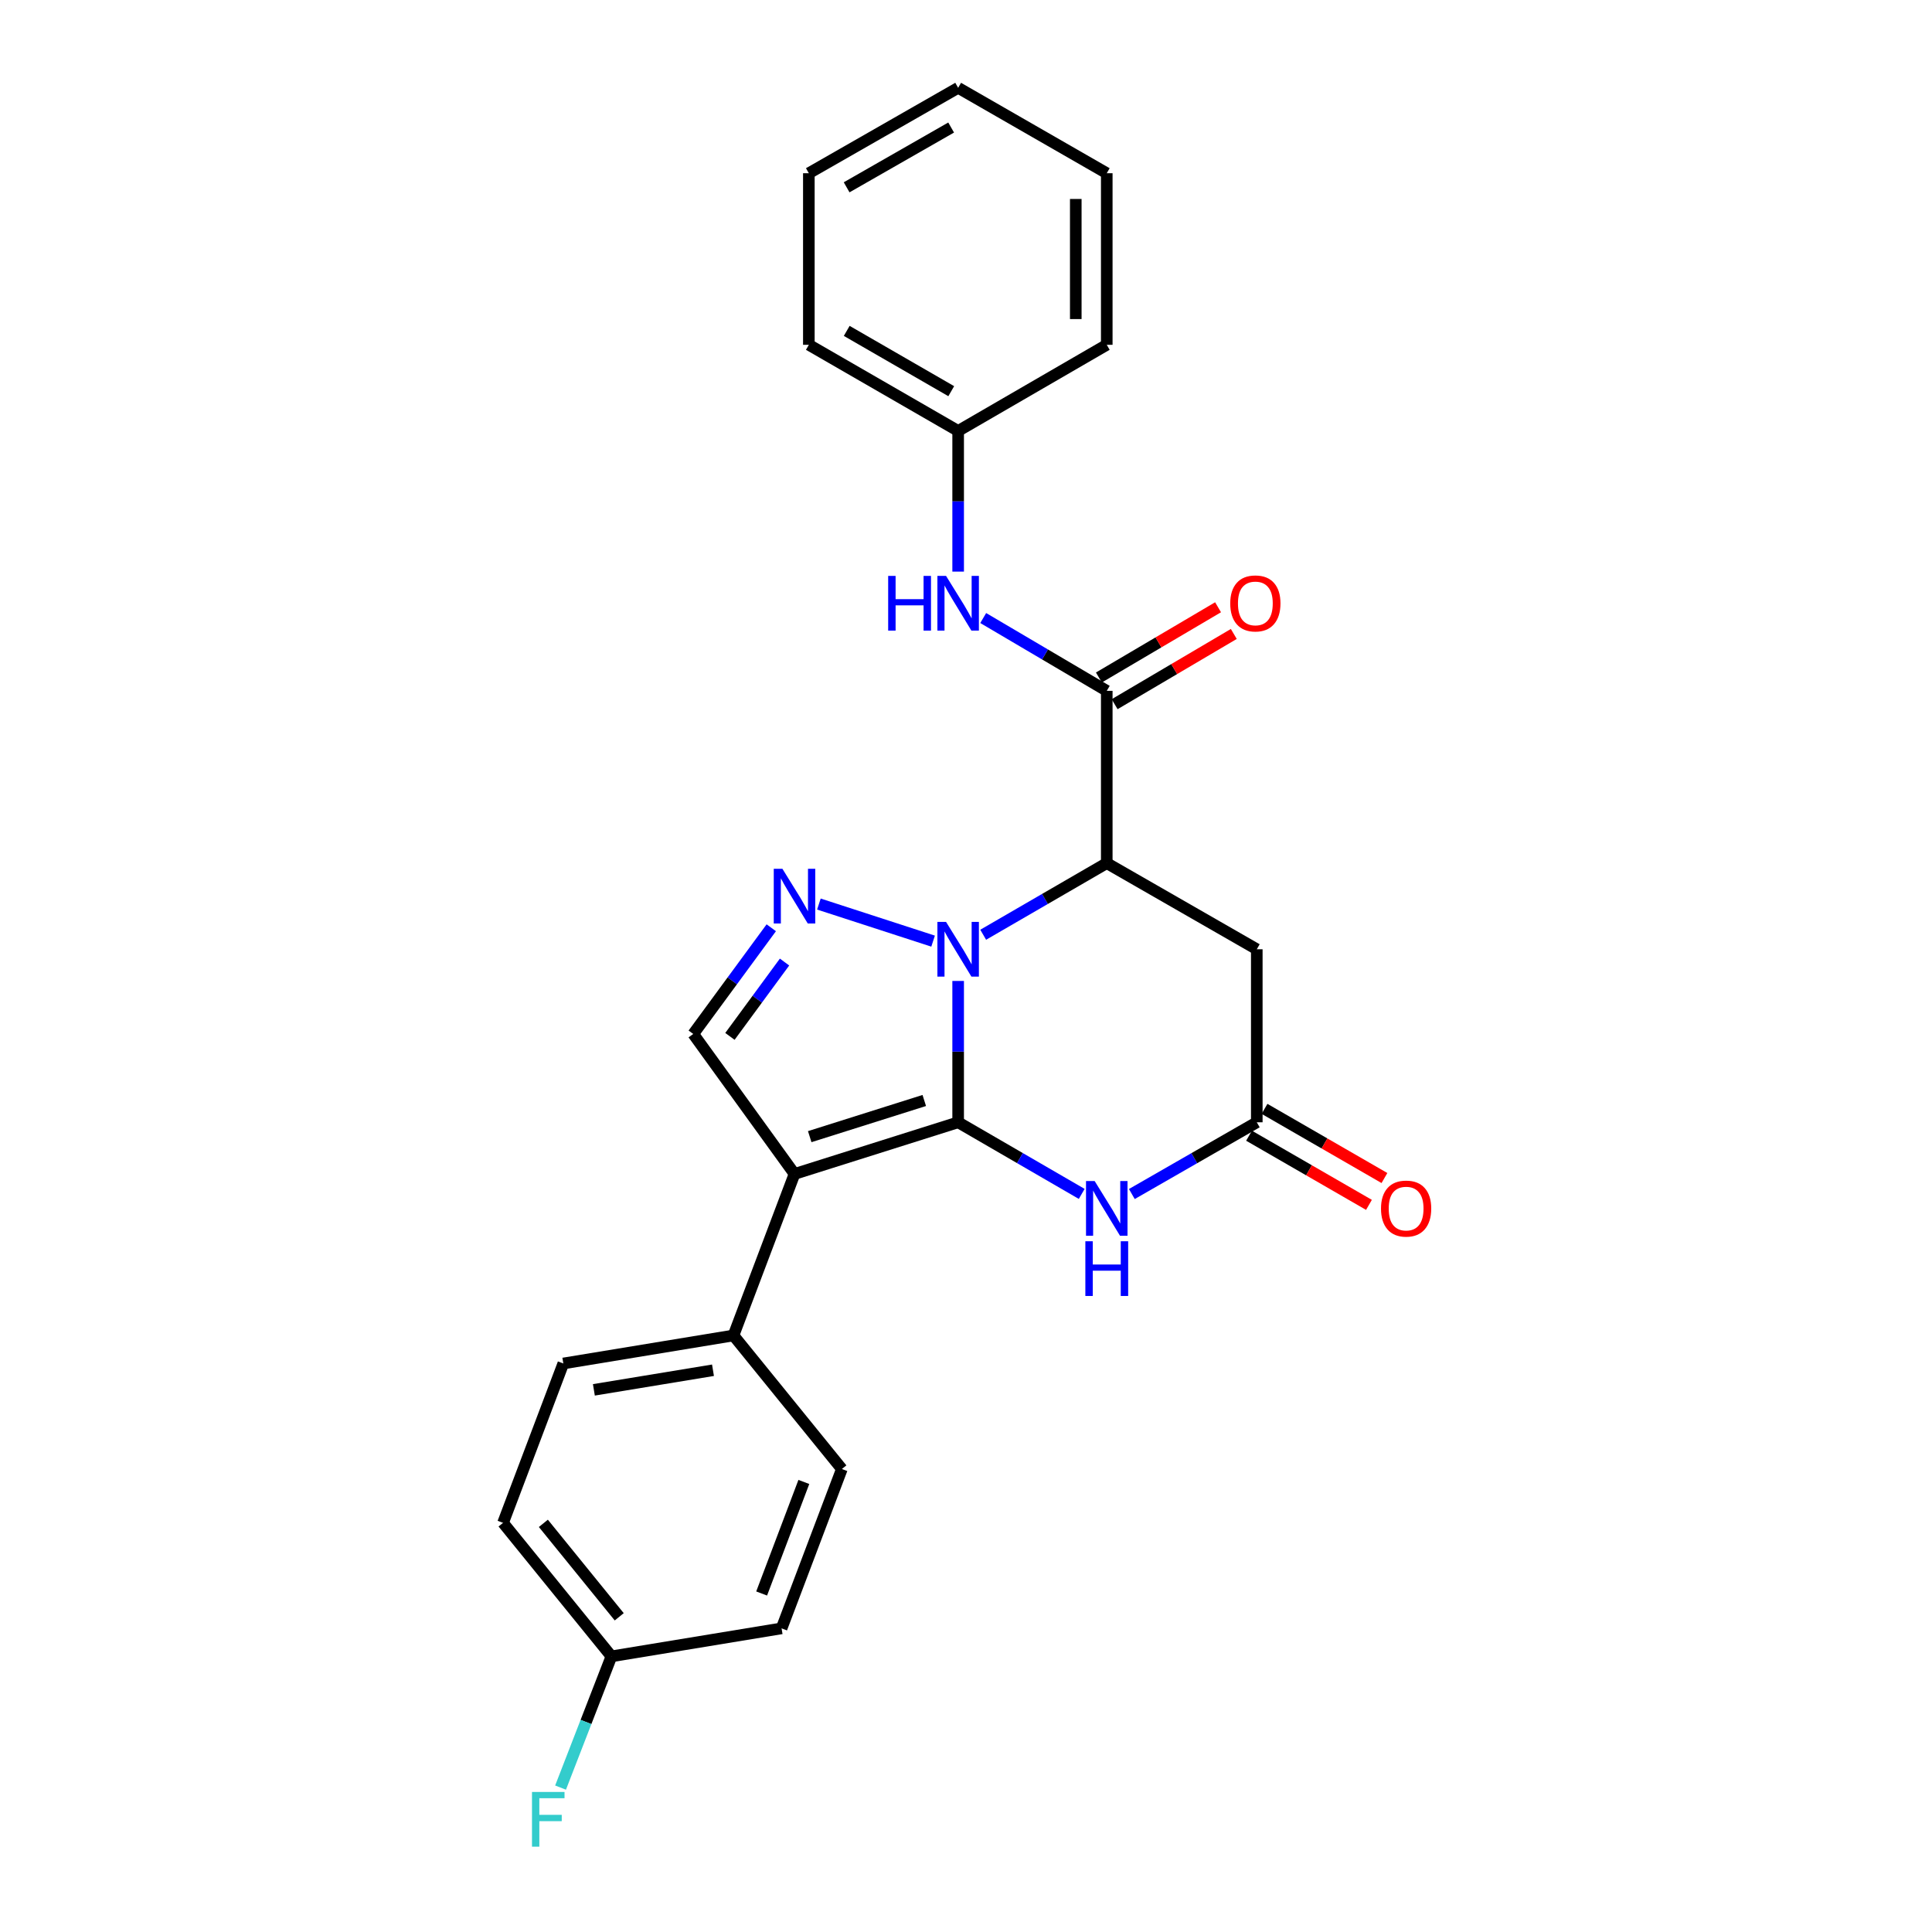 <?xml version='1.0' encoding='iso-8859-1'?>
<svg version='1.1' baseProfile='full'
              xmlns='http://www.w3.org/2000/svg'
                      xmlns:rdkit='http://www.rdkit.org/xml'
                      xmlns:xlink='http://www.w3.org/1999/xlink'
                  xml:space='preserve'
width='1000px' height='1000px' viewBox='0 0 1000 1000'>
<!-- END OF HEADER -->
<rect style='opacity:1.0;fill:#FFFFFF;stroke:none' width='1000' height='1000' x='0' y='0'> </rect>
<path class='bond-0' d='M 495.937,580.895 L 495.937,544.316' style='fill:none;fill-rule:evenodd;stroke:#000000;stroke-width:6px;stroke-linecap:butt;stroke-linejoin:miter;stroke-opacity:1' />
<path class='bond-0' d='M 495.937,544.316 L 495.937,507.736' style='fill:none;fill-rule:evenodd;stroke:#0000FF;stroke-width:6px;stroke-linecap:butt;stroke-linejoin:miter;stroke-opacity:1' />
<path class='bond-1' d='M 495.937,580.895 L 411.235,607.638' style='fill:none;fill-rule:evenodd;stroke:#000000;stroke-width:6px;stroke-linecap:butt;stroke-linejoin:miter;stroke-opacity:1' />
<path class='bond-1' d='M 478.402,569.61 L 419.111,588.33' style='fill:none;fill-rule:evenodd;stroke:#000000;stroke-width:6px;stroke-linecap:butt;stroke-linejoin:miter;stroke-opacity:1' />
<path class='bond-4' d='M 495.937,580.895 L 527.916,599.43' style='fill:none;fill-rule:evenodd;stroke:#000000;stroke-width:6px;stroke-linecap:butt;stroke-linejoin:miter;stroke-opacity:1' />
<path class='bond-4' d='M 527.916,599.43 L 559.896,617.965' style='fill:none;fill-rule:evenodd;stroke:#0000FF;stroke-width:6px;stroke-linecap:butt;stroke-linejoin:miter;stroke-opacity:1' />
<path class='bond-2' d='M 508.899,483.824 L 540.879,465.289' style='fill:none;fill-rule:evenodd;stroke:#0000FF;stroke-width:6px;stroke-linecap:butt;stroke-linejoin:miter;stroke-opacity:1' />
<path class='bond-2' d='M 540.879,465.289 L 572.858,446.754' style='fill:none;fill-rule:evenodd;stroke:#000000;stroke-width:6px;stroke-linecap:butt;stroke-linejoin:miter;stroke-opacity:1' />
<path class='bond-3' d='M 482.97,487.127 L 423.861,467.936' style='fill:none;fill-rule:evenodd;stroke:#0000FF;stroke-width:6px;stroke-linecap:butt;stroke-linejoin:miter;stroke-opacity:1' />
<path class='bond-6' d='M 411.235,607.638 L 358.828,535.18' style='fill:none;fill-rule:evenodd;stroke:#000000;stroke-width:6px;stroke-linecap:butt;stroke-linejoin:miter;stroke-opacity:1' />
<path class='bond-10' d='M 411.235,607.638 L 379.645,691.234' style='fill:none;fill-rule:evenodd;stroke:#000000;stroke-width:6px;stroke-linecap:butt;stroke-linejoin:miter;stroke-opacity:1' />
<path class='bond-5' d='M 572.858,446.754 L 572.858,357.579' style='fill:none;fill-rule:evenodd;stroke:#000000;stroke-width:6px;stroke-linecap:butt;stroke-linejoin:miter;stroke-opacity:1' />
<path class='bond-26' d='M 572.858,446.754 L 650.511,491.337' style='fill:none;fill-rule:evenodd;stroke:#000000;stroke-width:6px;stroke-linecap:butt;stroke-linejoin:miter;stroke-opacity:1' />
<path class='bond-25' d='M 399.208,480.21 L 379.018,507.695' style='fill:none;fill-rule:evenodd;stroke:#0000FF;stroke-width:6px;stroke-linecap:butt;stroke-linejoin:miter;stroke-opacity:1' />
<path class='bond-25' d='M 379.018,507.695 L 358.828,535.18' style='fill:none;fill-rule:evenodd;stroke:#000000;stroke-width:6px;stroke-linecap:butt;stroke-linejoin:miter;stroke-opacity:1' />
<path class='bond-25' d='M 406.078,497.952 L 391.946,517.191' style='fill:none;fill-rule:evenodd;stroke:#0000FF;stroke-width:6px;stroke-linecap:butt;stroke-linejoin:miter;stroke-opacity:1' />
<path class='bond-25' d='M 391.946,517.191 L 377.813,536.431' style='fill:none;fill-rule:evenodd;stroke:#000000;stroke-width:6px;stroke-linecap:butt;stroke-linejoin:miter;stroke-opacity:1' />
<path class='bond-7' d='M 585.837,618.027 L 618.174,599.461' style='fill:none;fill-rule:evenodd;stroke:#0000FF;stroke-width:6px;stroke-linecap:butt;stroke-linejoin:miter;stroke-opacity:1' />
<path class='bond-7' d='M 618.174,599.461 L 650.511,580.895' style='fill:none;fill-rule:evenodd;stroke:#000000;stroke-width:6px;stroke-linecap:butt;stroke-linejoin:miter;stroke-opacity:1' />
<path class='bond-9' d='M 572.858,357.579 L 540.884,338.736' style='fill:none;fill-rule:evenodd;stroke:#000000;stroke-width:6px;stroke-linecap:butt;stroke-linejoin:miter;stroke-opacity:1' />
<path class='bond-9' d='M 540.884,338.736 L 508.909,319.893' style='fill:none;fill-rule:evenodd;stroke:#0000FF;stroke-width:6px;stroke-linecap:butt;stroke-linejoin:miter;stroke-opacity:1' />
<path class='bond-11' d='M 576.931,364.489 L 607.771,346.312' style='fill:none;fill-rule:evenodd;stroke:#000000;stroke-width:6px;stroke-linecap:butt;stroke-linejoin:miter;stroke-opacity:1' />
<path class='bond-11' d='M 607.771,346.312 L 638.612,328.135' style='fill:none;fill-rule:evenodd;stroke:#FF0000;stroke-width:6px;stroke-linecap:butt;stroke-linejoin:miter;stroke-opacity:1' />
<path class='bond-11' d='M 568.786,350.67 L 599.627,332.493' style='fill:none;fill-rule:evenodd;stroke:#000000;stroke-width:6px;stroke-linecap:butt;stroke-linejoin:miter;stroke-opacity:1' />
<path class='bond-11' d='M 599.627,332.493 L 630.467,314.316' style='fill:none;fill-rule:evenodd;stroke:#FF0000;stroke-width:6px;stroke-linecap:butt;stroke-linejoin:miter;stroke-opacity:1' />
<path class='bond-8' d='M 650.511,580.895 L 650.511,491.337' style='fill:none;fill-rule:evenodd;stroke:#000000;stroke-width:6px;stroke-linecap:butt;stroke-linejoin:miter;stroke-opacity:1' />
<path class='bond-12' d='M 646.504,587.842 L 677.537,605.741' style='fill:none;fill-rule:evenodd;stroke:#000000;stroke-width:6px;stroke-linecap:butt;stroke-linejoin:miter;stroke-opacity:1' />
<path class='bond-12' d='M 677.537,605.741 L 708.569,623.64' style='fill:none;fill-rule:evenodd;stroke:#FF0000;stroke-width:6px;stroke-linecap:butt;stroke-linejoin:miter;stroke-opacity:1' />
<path class='bond-12' d='M 654.518,573.948 L 685.551,591.847' style='fill:none;fill-rule:evenodd;stroke:#000000;stroke-width:6px;stroke-linecap:butt;stroke-linejoin:miter;stroke-opacity:1' />
<path class='bond-12' d='M 685.551,591.847 L 716.583,609.746' style='fill:none;fill-rule:evenodd;stroke:#FF0000;stroke-width:6px;stroke-linecap:butt;stroke-linejoin:miter;stroke-opacity:1' />
<path class='bond-15' d='M 495.937,295.858 L 495.937,259.457' style='fill:none;fill-rule:evenodd;stroke:#0000FF;stroke-width:6px;stroke-linecap:butt;stroke-linejoin:miter;stroke-opacity:1' />
<path class='bond-15' d='M 495.937,259.457 L 495.937,223.055' style='fill:none;fill-rule:evenodd;stroke:#000000;stroke-width:6px;stroke-linecap:butt;stroke-linejoin:miter;stroke-opacity:1' />
<path class='bond-13' d='M 379.645,691.234 L 291.575,705.733' style='fill:none;fill-rule:evenodd;stroke:#000000;stroke-width:6px;stroke-linecap:butt;stroke-linejoin:miter;stroke-opacity:1' />
<path class='bond-13' d='M 369.04,709.236 L 307.391,719.385' style='fill:none;fill-rule:evenodd;stroke:#000000;stroke-width:6px;stroke-linecap:butt;stroke-linejoin:miter;stroke-opacity:1' />
<path class='bond-14' d='M 379.645,691.234 L 435.75,760.358' style='fill:none;fill-rule:evenodd;stroke:#000000;stroke-width:6px;stroke-linecap:butt;stroke-linejoin:miter;stroke-opacity:1' />
<path class='bond-17' d='M 291.575,705.733 L 260.377,788.224' style='fill:none;fill-rule:evenodd;stroke:#000000;stroke-width:6px;stroke-linecap:butt;stroke-linejoin:miter;stroke-opacity:1' />
<path class='bond-18' d='M 435.75,760.358 L 404.543,842.841' style='fill:none;fill-rule:evenodd;stroke:#000000;stroke-width:6px;stroke-linecap:butt;stroke-linejoin:miter;stroke-opacity:1' />
<path class='bond-18' d='M 416.067,767.055 L 394.222,824.792' style='fill:none;fill-rule:evenodd;stroke:#000000;stroke-width:6px;stroke-linecap:butt;stroke-linejoin:miter;stroke-opacity:1' />
<path class='bond-20' d='M 495.937,223.055 L 418.658,178.473' style='fill:none;fill-rule:evenodd;stroke:#000000;stroke-width:6px;stroke-linecap:butt;stroke-linejoin:miter;stroke-opacity:1' />
<path class='bond-20' d='M 492.361,202.474 L 438.266,171.266' style='fill:none;fill-rule:evenodd;stroke:#000000;stroke-width:6px;stroke-linecap:butt;stroke-linejoin:miter;stroke-opacity:1' />
<path class='bond-21' d='M 495.937,223.055 L 572.858,178.473' style='fill:none;fill-rule:evenodd;stroke:#000000;stroke-width:6px;stroke-linecap:butt;stroke-linejoin:miter;stroke-opacity:1' />
<path class='bond-16' d='M 316.473,857.33 L 404.543,842.841' style='fill:none;fill-rule:evenodd;stroke:#000000;stroke-width:6px;stroke-linecap:butt;stroke-linejoin:miter;stroke-opacity:1' />
<path class='bond-19' d='M 316.473,857.33 L 303.308,891.292' style='fill:none;fill-rule:evenodd;stroke:#000000;stroke-width:6px;stroke-linecap:butt;stroke-linejoin:miter;stroke-opacity:1' />
<path class='bond-19' d='M 303.308,891.292 L 290.144,925.254' style='fill:none;fill-rule:evenodd;stroke:#33CCCC;stroke-width:6px;stroke-linecap:butt;stroke-linejoin:miter;stroke-opacity:1' />
<path class='bond-27' d='M 316.473,857.33 L 260.377,788.224' style='fill:none;fill-rule:evenodd;stroke:#000000;stroke-width:6px;stroke-linecap:butt;stroke-linejoin:miter;stroke-opacity:1' />
<path class='bond-27' d='M 320.513,836.855 L 281.245,788.481' style='fill:none;fill-rule:evenodd;stroke:#000000;stroke-width:6px;stroke-linecap:butt;stroke-linejoin:miter;stroke-opacity:1' />
<path class='bond-23' d='M 418.658,178.473 L 418.658,89.663' style='fill:none;fill-rule:evenodd;stroke:#000000;stroke-width:6px;stroke-linecap:butt;stroke-linejoin:miter;stroke-opacity:1' />
<path class='bond-22' d='M 572.858,178.473 L 572.858,89.663' style='fill:none;fill-rule:evenodd;stroke:#000000;stroke-width:6px;stroke-linecap:butt;stroke-linejoin:miter;stroke-opacity:1' />
<path class='bond-22' d='M 556.818,165.151 L 556.818,102.985' style='fill:none;fill-rule:evenodd;stroke:#000000;stroke-width:6px;stroke-linecap:butt;stroke-linejoin:miter;stroke-opacity:1' />
<path class='bond-24' d='M 572.858,89.663 L 495.937,45.455' style='fill:none;fill-rule:evenodd;stroke:#000000;stroke-width:6px;stroke-linecap:butt;stroke-linejoin:miter;stroke-opacity:1' />
<path class='bond-28' d='M 418.658,89.663 L 495.937,45.455' style='fill:none;fill-rule:evenodd;stroke:#000000;stroke-width:6px;stroke-linecap:butt;stroke-linejoin:miter;stroke-opacity:1' />
<path class='bond-28' d='M 438.215,96.955 L 492.31,66.009' style='fill:none;fill-rule:evenodd;stroke:#000000;stroke-width:6px;stroke-linecap:butt;stroke-linejoin:miter;stroke-opacity:1' />
<path  class='atom-1' d='M 489.677 477.177
L 498.957 492.177
Q 499.877 493.657, 501.357 496.337
Q 502.837 499.017, 502.917 499.177
L 502.917 477.177
L 506.677 477.177
L 506.677 505.497
L 502.797 505.497
L 492.837 489.097
Q 491.677 487.177, 490.437 484.977
Q 489.237 482.777, 488.877 482.097
L 488.877 505.497
L 485.197 505.497
L 485.197 477.177
L 489.677 477.177
' fill='#0000FF'/>
<path  class='atom-4' d='M 404.975 449.677
L 414.255 464.677
Q 415.175 466.157, 416.655 468.837
Q 418.135 471.517, 418.215 471.677
L 418.215 449.677
L 421.975 449.677
L 421.975 477.997
L 418.095 477.997
L 408.135 461.597
Q 406.975 459.677, 405.735 457.477
Q 404.535 455.277, 404.175 454.597
L 404.175 477.997
L 400.495 477.997
L 400.495 449.677
L 404.975 449.677
' fill='#0000FF'/>
<path  class='atom-5' d='M 566.598 611.318
L 575.878 626.318
Q 576.798 627.798, 578.278 630.478
Q 579.758 633.158, 579.838 633.318
L 579.838 611.318
L 583.598 611.318
L 583.598 639.638
L 579.718 639.638
L 569.758 623.238
Q 568.598 621.318, 567.358 619.118
Q 566.158 616.918, 565.798 616.238
L 565.798 639.638
L 562.118 639.638
L 562.118 611.318
L 566.598 611.318
' fill='#0000FF'/>
<path  class='atom-5' d='M 561.778 642.47
L 565.618 642.47
L 565.618 654.51
L 580.098 654.51
L 580.098 642.47
L 583.938 642.47
L 583.938 670.79
L 580.098 670.79
L 580.098 657.71
L 565.618 657.71
L 565.618 670.79
L 561.778 670.79
L 561.778 642.47
' fill='#0000FF'/>
<path  class='atom-10' d='M 459.717 298.088
L 463.557 298.088
L 463.557 310.128
L 478.037 310.128
L 478.037 298.088
L 481.877 298.088
L 481.877 326.408
L 478.037 326.408
L 478.037 313.328
L 463.557 313.328
L 463.557 326.408
L 459.717 326.408
L 459.717 298.088
' fill='#0000FF'/>
<path  class='atom-10' d='M 489.677 298.088
L 498.957 313.088
Q 499.877 314.568, 501.357 317.248
Q 502.837 319.928, 502.917 320.088
L 502.917 298.088
L 506.677 298.088
L 506.677 326.408
L 502.797 326.408
L 492.837 310.008
Q 491.677 308.088, 490.437 305.888
Q 489.237 303.688, 488.877 303.008
L 488.877 326.408
L 485.197 326.408
L 485.197 298.088
L 489.677 298.088
' fill='#0000FF'/>
<path  class='atom-12' d='M 636.771 312.328
Q 636.771 305.528, 640.131 301.728
Q 643.491 297.928, 649.771 297.928
Q 656.051 297.928, 659.411 301.728
Q 662.771 305.528, 662.771 312.328
Q 662.771 319.208, 659.371 323.128
Q 655.971 327.008, 649.771 327.008
Q 643.531 327.008, 640.131 323.128
Q 636.771 319.248, 636.771 312.328
M 649.771 323.808
Q 654.091 323.808, 656.411 320.928
Q 658.771 318.008, 658.771 312.328
Q 658.771 306.768, 656.411 303.968
Q 654.091 301.128, 649.771 301.128
Q 645.451 301.128, 643.091 303.928
Q 640.771 306.728, 640.771 312.328
Q 640.771 318.048, 643.091 320.928
Q 645.451 323.808, 649.771 323.808
' fill='#FF0000'/>
<path  class='atom-13' d='M 714.807 625.558
Q 714.807 618.758, 718.167 614.958
Q 721.527 611.158, 727.807 611.158
Q 734.087 611.158, 737.447 614.958
Q 740.807 618.758, 740.807 625.558
Q 740.807 632.438, 737.407 636.358
Q 734.007 640.238, 727.807 640.238
Q 721.567 640.238, 718.167 636.358
Q 714.807 632.478, 714.807 625.558
M 727.807 637.038
Q 732.127 637.038, 734.447 634.158
Q 736.807 631.238, 736.807 625.558
Q 736.807 619.998, 734.447 617.198
Q 732.127 614.358, 727.807 614.358
Q 723.487 614.358, 721.127 617.158
Q 718.807 619.958, 718.807 625.558
Q 718.807 631.278, 721.127 634.158
Q 723.487 637.038, 727.807 637.038
' fill='#FF0000'/>
<path  class='atom-20' d='M 275.358 927.515
L 292.198 927.515
L 292.198 930.755
L 279.158 930.755
L 279.158 939.355
L 290.758 939.355
L 290.758 942.635
L 279.158 942.635
L 279.158 955.835
L 275.358 955.835
L 275.358 927.515
' fill='#33CCCC'/>
</svg>
